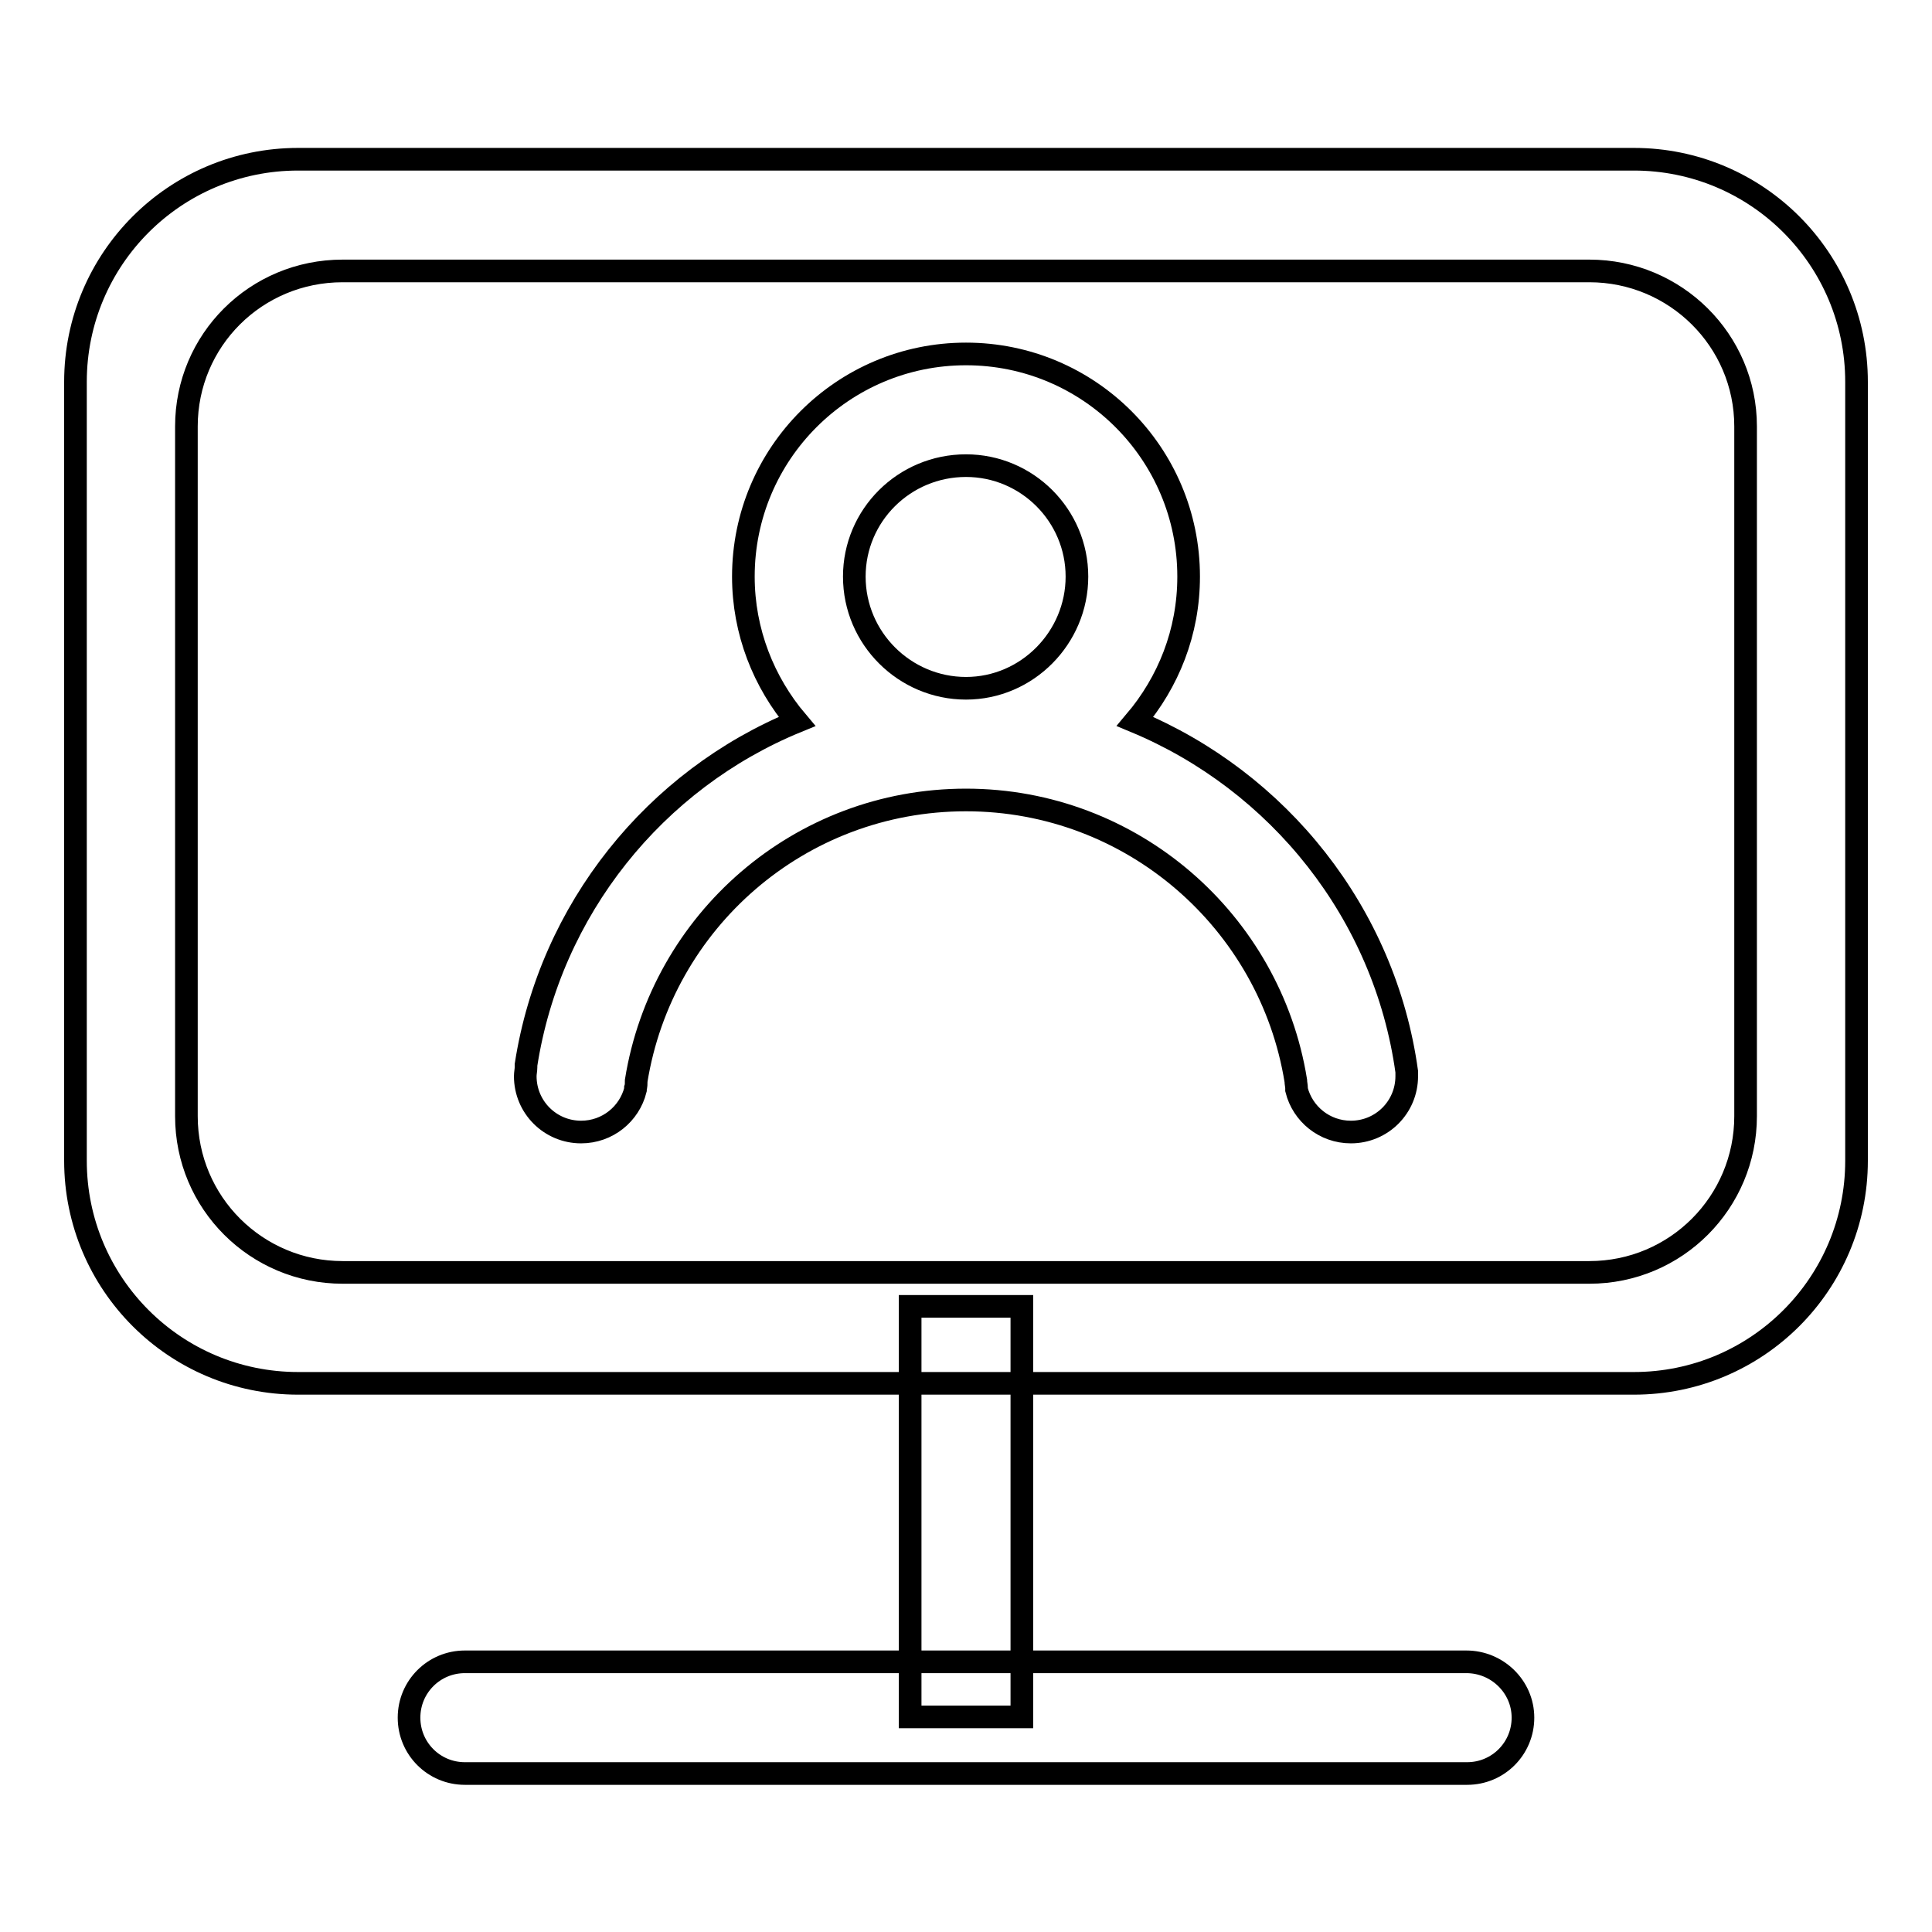 <?xml version="1.0" encoding="utf-8"?>
<!-- Svg Vector Icons : http://www.onlinewebfonts.com/icon -->
<!DOCTYPE svg PUBLIC "-//W3C//DTD SVG 1.1//EN" "http://www.w3.org/Graphics/SVG/1.1/DTD/svg11.dtd">
<svg version="1.1" xmlns="http://www.w3.org/2000/svg" xmlns:xlink="http://www.w3.org/1999/xlink" x="0px" y="0px" viewBox="0 0 256 256" enable-background="new 0 0 256 256" xml:space="preserve">
<g><g><path stroke-width="3" fill-opacity="0" stroke="#000000"  d="M216.5,21.1h-177C23.2,21.1,10,34.3,10,50.6v103.2c0,16.3,13.2,29.5,29.5,29.5h177c16.3,0,29.5-13.2,29.5-29.5V50.6C246,34.3,232.8,21.1,216.5,21.1z M231.3,147.9c0,11.4-9.2,20.7-20.7,20.7H45.4c-11.4,0-20.7-9.2-20.7-20.7V56.5c0-11.4,9.2-20.6,20.7-20.6h165.2c11.4,0,20.7,9.2,20.7,20.6V147.9z"/><path stroke-width="3" fill-opacity="0" stroke="#000000"  d="M201.8,227.6c0,4.1-3.3,7.4-7.4,7.4H61.6c-4.1,0-7.4-3.3-7.4-7.4l0,0c0-4.1,3.3-7.4,7.4-7.4h132.7C198.4,220.2,201.8,223.5,201.8,227.6L201.8,227.6z"/><path stroke-width="3" fill-opacity="0" stroke="#000000"  d="M120.6,173.1h14.8v54.4h-14.8V173.1z"/><path stroke-width="3" fill-opacity="0" stroke="#000000"  d="M186.4,142c-2.9-21-17-38.5-36-46.4c4.4-5.2,7.1-11.8,7.1-19.2c0-16.3-13.2-29.5-29.5-29.5c-16.3,0-29.5,13.2-29.5,29.5c0,7.3,2.7,14,7.1,19.2c-18.8,7.7-32.7,24.9-35.9,45.5c0,0.1,0,0.2,0,0.3c0,0.4-0.1,0.8-0.1,1.2c0,4.1,3.3,7.4,7.4,7.4c3.5,0,6.4-2.4,7.2-5.6h0c0-0.1,0-0.1,0-0.2c0.1-0.3,0.1-0.6,0.1-1c3.4-21.1,21.6-37.2,43.7-37.2c22,0,40.3,16.1,43.7,37.2c0,0.3,0.1,0.7,0.1,1c0,0.1,0,0.1,0,0.2h0c0.8,3.2,3.7,5.6,7.2,5.6c4.1,0,7.4-3.3,7.4-7.4c0-0.1,0-0.1,0-0.2C186.4,142.3,186.4,142.1,186.4,142z M128,61.7c8.1,0,14.7,6.6,14.7,14.7s-6.6,14.8-14.7,14.8c-8.1,0-14.8-6.6-14.8-14.8C113.2,68.3,119.8,61.7,128,61.7z"/></g></g>
</svg>